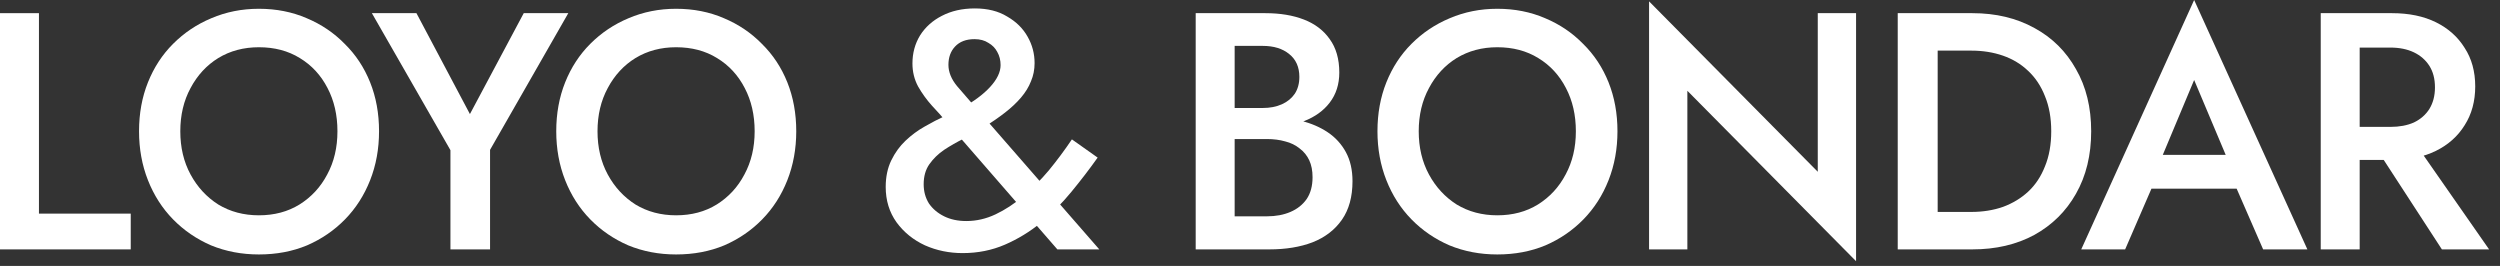 <?xml version="1.0" encoding="UTF-8"?> <svg xmlns="http://www.w3.org/2000/svg" width="188" height="20" viewBox="0 0 188 20" fill="none"><rect x="0" y="0" width="188" height="20" fill="#333333" stroke="none"/><path d="M0 0.99H2.929V16.064H9.831V18.754H0V0.99Z" fill="white"></path><path d="M13.559 9.872C13.559 11.09 13.816 12.173 14.329 13.12C14.842 14.068 15.537 14.82 16.414 15.379C17.308 15.92 18.326 16.191 19.468 16.191C20.626 16.191 21.644 15.92 22.521 15.379C23.415 14.82 24.11 14.068 24.607 13.12C25.12 12.173 25.376 11.09 25.376 9.872C25.376 8.654 25.128 7.571 24.631 6.623C24.135 5.659 23.44 4.906 22.546 4.365C21.669 3.823 20.643 3.553 19.468 3.553C18.326 3.553 17.308 3.823 16.414 4.365C15.537 4.906 14.842 5.659 14.329 6.623C13.816 7.571 13.559 8.654 13.559 9.872ZM10.456 9.872C10.456 8.535 10.679 7.309 11.126 6.192C11.573 5.075 12.202 4.111 13.013 3.299C13.841 2.47 14.8 1.827 15.893 1.37C17.002 0.897 18.193 0.66 19.468 0.66C20.775 0.66 21.975 0.897 23.067 1.37C24.16 1.827 25.111 2.47 25.922 3.299C26.75 4.111 27.387 5.075 27.834 6.192C28.281 7.309 28.504 8.535 28.504 9.872C28.504 11.191 28.281 12.418 27.834 13.552C27.387 14.685 26.758 15.666 25.947 16.495C25.136 17.324 24.185 17.976 23.092 18.45C22 18.906 20.792 19.135 19.468 19.135C18.177 19.135 16.977 18.906 15.868 18.45C14.776 17.976 13.824 17.324 13.013 16.495C12.202 15.666 11.573 14.685 11.126 13.552C10.679 12.418 10.456 11.191 10.456 9.872Z" fill="white"></path><path d="M39.385 0.99H42.736L36.852 11.268V18.754H33.873V11.293L27.965 0.99H31.316L35.338 8.578L39.385 0.99Z" fill="white"></path><path d="M44.933 9.872C44.933 11.09 45.189 12.173 45.702 13.12C46.215 14.068 46.91 14.82 47.788 15.379C48.681 15.92 49.699 16.191 50.841 16.191C52 16.191 53.018 15.92 53.895 15.379C54.789 14.82 55.484 14.068 55.98 13.12C56.493 12.173 56.75 11.09 56.75 9.872C56.75 8.654 56.502 7.571 56.005 6.623C55.508 5.659 54.813 4.906 53.92 4.365C53.042 3.823 52.016 3.553 50.841 3.553C49.699 3.553 48.681 3.823 47.788 4.365C46.91 4.906 46.215 5.659 45.702 6.623C45.189 7.571 44.933 8.654 44.933 9.872ZM41.83 9.872C41.83 8.535 42.053 7.309 42.5 6.192C42.947 5.075 43.576 4.111 44.387 3.299C45.214 2.47 46.174 1.827 47.266 1.37C48.375 0.897 49.567 0.66 50.841 0.66C52.149 0.66 53.349 0.897 54.441 1.37C55.533 1.827 56.485 2.47 57.296 3.299C58.123 4.111 58.761 5.075 59.208 6.192C59.654 7.309 59.878 8.535 59.878 9.872C59.878 11.191 59.654 12.418 59.208 13.552C58.761 14.685 58.132 15.666 57.321 16.495C56.51 17.324 55.558 17.976 54.466 18.45C53.373 18.906 52.165 19.135 50.841 19.135C49.55 19.135 48.35 18.906 47.242 18.45C46.149 17.976 45.198 17.324 44.387 16.495C43.576 15.666 42.947 14.685 42.5 13.552C42.053 12.418 41.83 11.191 41.83 9.872Z" fill="white"></path><path d="M71.148 9.136C70.834 8.764 70.478 8.366 70.08 7.943C69.683 7.503 69.336 7.021 69.038 6.497C68.756 5.972 68.616 5.397 68.616 4.771C68.616 3.993 68.806 3.291 69.187 2.665C69.584 2.039 70.13 1.548 70.825 1.193C71.537 0.821 72.364 0.634 73.308 0.634C74.268 0.634 75.079 0.837 75.741 1.244C76.419 1.633 76.932 2.14 77.28 2.766C77.627 3.375 77.801 4.035 77.801 4.746C77.801 5.236 77.71 5.693 77.528 6.116C77.363 6.539 77.114 6.945 76.783 7.334C76.452 7.723 76.047 8.104 75.567 8.476C75.087 8.848 74.532 9.229 73.904 9.618C73.457 9.906 72.977 10.177 72.464 10.43C71.951 10.684 71.462 10.963 70.999 11.268C70.552 11.572 70.18 11.936 69.882 12.359C69.6 12.765 69.46 13.264 69.46 13.856C69.46 14.398 69.592 14.88 69.857 15.303C70.138 15.709 70.519 16.03 70.999 16.267C71.479 16.504 72.033 16.622 72.662 16.622C73.424 16.622 74.16 16.453 74.872 16.115C75.584 15.777 76.27 15.328 76.932 14.77C77.611 14.195 78.256 13.543 78.869 12.816C79.481 12.071 80.06 11.293 80.607 10.481L82.543 11.851C81.931 12.714 81.269 13.577 80.557 14.44C79.862 15.286 79.1 16.056 78.273 16.749C77.445 17.426 76.543 17.976 75.567 18.399C74.59 18.822 73.531 19.033 72.389 19.033C71.38 19.033 70.436 18.839 69.559 18.45C68.682 18.044 67.97 17.468 67.424 16.724C66.878 15.963 66.605 15.074 66.605 14.059C66.605 13.298 66.746 12.63 67.027 12.054C67.308 11.479 67.664 10.989 68.094 10.582C68.541 10.159 69.021 9.804 69.534 9.517C70.064 9.212 70.569 8.95 71.049 8.73C71.545 8.51 71.959 8.315 72.29 8.146C73.217 7.639 73.937 7.106 74.45 6.547C74.979 5.972 75.244 5.422 75.244 4.898C75.244 4.526 75.161 4.196 74.996 3.908C74.847 3.621 74.624 3.392 74.326 3.223C74.044 3.037 73.697 2.944 73.283 2.944C72.654 2.944 72.166 3.13 71.818 3.502C71.487 3.857 71.322 4.314 71.322 4.873C71.322 5.414 71.537 5.947 71.967 6.471C72.414 6.979 72.919 7.563 73.482 8.222L82.667 18.754H79.514L71.148 9.136Z" fill="white"></path><path d="M92.15 9.593V8.121H94.956C95.502 8.121 95.982 8.028 96.396 7.842C96.809 7.656 97.132 7.393 97.364 7.055C97.596 6.7 97.712 6.277 97.712 5.786C97.712 5.042 97.455 4.466 96.942 4.06C96.445 3.654 95.783 3.451 94.956 3.451H92.846V16.267H95.279C95.941 16.267 96.528 16.157 97.041 15.937C97.554 15.717 97.96 15.396 98.258 14.973C98.556 14.533 98.704 13.983 98.704 13.323C98.704 12.833 98.622 12.41 98.456 12.054C98.291 11.699 98.051 11.403 97.736 11.166C97.422 10.912 97.058 10.735 96.644 10.633C96.23 10.515 95.775 10.456 95.279 10.456H92.15V8.781H95.452C96.296 8.781 97.091 8.882 97.836 9.085C98.597 9.271 99.267 9.559 99.847 9.948C100.426 10.337 100.881 10.836 101.212 11.445C101.543 12.054 101.708 12.782 101.708 13.628C101.708 14.795 101.444 15.76 100.914 16.521C100.384 17.282 99.648 17.849 98.704 18.221C97.778 18.576 96.694 18.754 95.452 18.754H89.916V0.99H95.154C96.263 0.99 97.231 1.15 98.059 1.472C98.887 1.793 99.532 2.284 99.996 2.944C100.475 3.604 100.715 4.441 100.715 5.456C100.715 6.336 100.475 7.089 99.996 7.715C99.532 8.324 98.887 8.789 98.059 9.111C97.231 9.432 96.263 9.593 95.154 9.593H92.15Z" fill="white"></path><path d="M106.688 9.872C106.688 11.09 106.945 12.173 107.458 13.12C107.971 14.068 108.666 14.821 109.543 15.379C110.437 15.92 111.455 16.191 112.597 16.191C113.755 16.191 114.773 15.92 115.65 15.379C116.544 14.821 117.239 14.068 117.736 13.12C118.249 12.173 118.505 11.09 118.505 9.872C118.505 8.654 118.257 7.571 117.76 6.624C117.264 5.659 116.569 4.906 115.675 4.365C114.798 3.824 113.772 3.553 112.597 3.553C111.455 3.553 110.437 3.824 109.543 4.365C108.666 4.906 107.971 5.659 107.458 6.624C106.945 7.571 106.688 8.654 106.688 9.872ZM103.585 9.872C103.585 8.535 103.808 7.309 104.255 6.192C104.702 5.076 105.331 4.111 106.142 3.299C106.97 2.47 107.929 1.827 109.022 1.37C110.131 0.897 111.322 0.66 112.597 0.66C113.904 0.66 115.104 0.897 116.196 1.37C117.289 1.827 118.24 2.47 119.051 3.299C119.879 4.111 120.516 5.076 120.963 6.192C121.41 7.309 121.633 8.535 121.633 9.872C121.633 11.192 121.41 12.418 120.963 13.552C120.516 14.685 119.887 15.666 119.076 16.495C118.265 17.325 117.314 17.976 116.221 18.45C115.129 18.906 113.921 19.135 112.597 19.135C111.306 19.135 110.106 18.906 108.997 18.45C107.905 17.976 106.953 17.325 106.142 16.495C105.331 15.666 104.702 14.685 104.255 13.552C103.808 12.418 103.585 11.192 103.585 9.872Z" fill="white"></path><path d="M136.696 0.99H139.576V19.642L126.89 6.827V18.754H124.01V0.102L136.696 12.917V0.99Z" fill="white"></path><path d="M142.709 0.99H145.713V18.754H142.709V0.99ZM148.319 18.754H144.521V15.937H148.245C149.106 15.937 149.9 15.81 150.628 15.556C151.356 15.286 151.985 14.905 152.515 14.415C153.061 13.907 153.483 13.273 153.781 12.511C154.096 11.75 154.253 10.87 154.253 9.872C154.253 8.874 154.096 7.994 153.781 7.233C153.483 6.471 153.061 5.837 152.515 5.329C151.985 4.822 151.356 4.441 150.628 4.187C149.9 3.934 149.106 3.807 148.245 3.807H144.521V0.99H148.319C150.09 0.99 151.646 1.362 152.987 2.106C154.327 2.834 155.37 3.866 156.115 5.202C156.876 6.522 157.257 8.079 157.257 9.872C157.257 11.665 156.876 13.23 156.115 14.567C155.37 15.886 154.327 16.919 152.987 17.663C151.646 18.39 150.09 18.754 148.319 18.754Z" fill="white"></path><path d="M160.457 14.186L161.028 11.648H169.096L169.642 14.186H160.457ZM165 6.015L162.269 12.537L162.219 13.196L159.811 18.754H156.509L165 0L173.515 18.754H170.188L167.83 13.349L167.78 12.613L165 6.015Z" fill="white"></path><path d="M178.119 10.278H181.271L187.18 18.754H183.63L178.119 10.278ZM174.519 0.99H177.448V18.754H174.519V0.99ZM176.257 3.578V0.99H179.881C181.156 0.99 182.256 1.218 183.183 1.675C184.11 2.132 184.83 2.775 185.343 3.604C185.872 4.416 186.137 5.38 186.137 6.497C186.137 7.613 185.872 8.586 185.343 9.415C184.83 10.244 184.11 10.887 183.183 11.344C182.256 11.801 181.156 12.029 179.881 12.029H176.257V9.542H179.757C180.436 9.542 181.023 9.432 181.52 9.212C182.016 8.975 182.405 8.637 182.687 8.197C182.968 7.74 183.109 7.199 183.109 6.573C183.109 5.93 182.968 5.389 182.687 4.949C182.405 4.509 182.016 4.17 181.52 3.934C181.023 3.697 180.436 3.578 179.757 3.578H176.257Z" fill="white"></path></svg> 